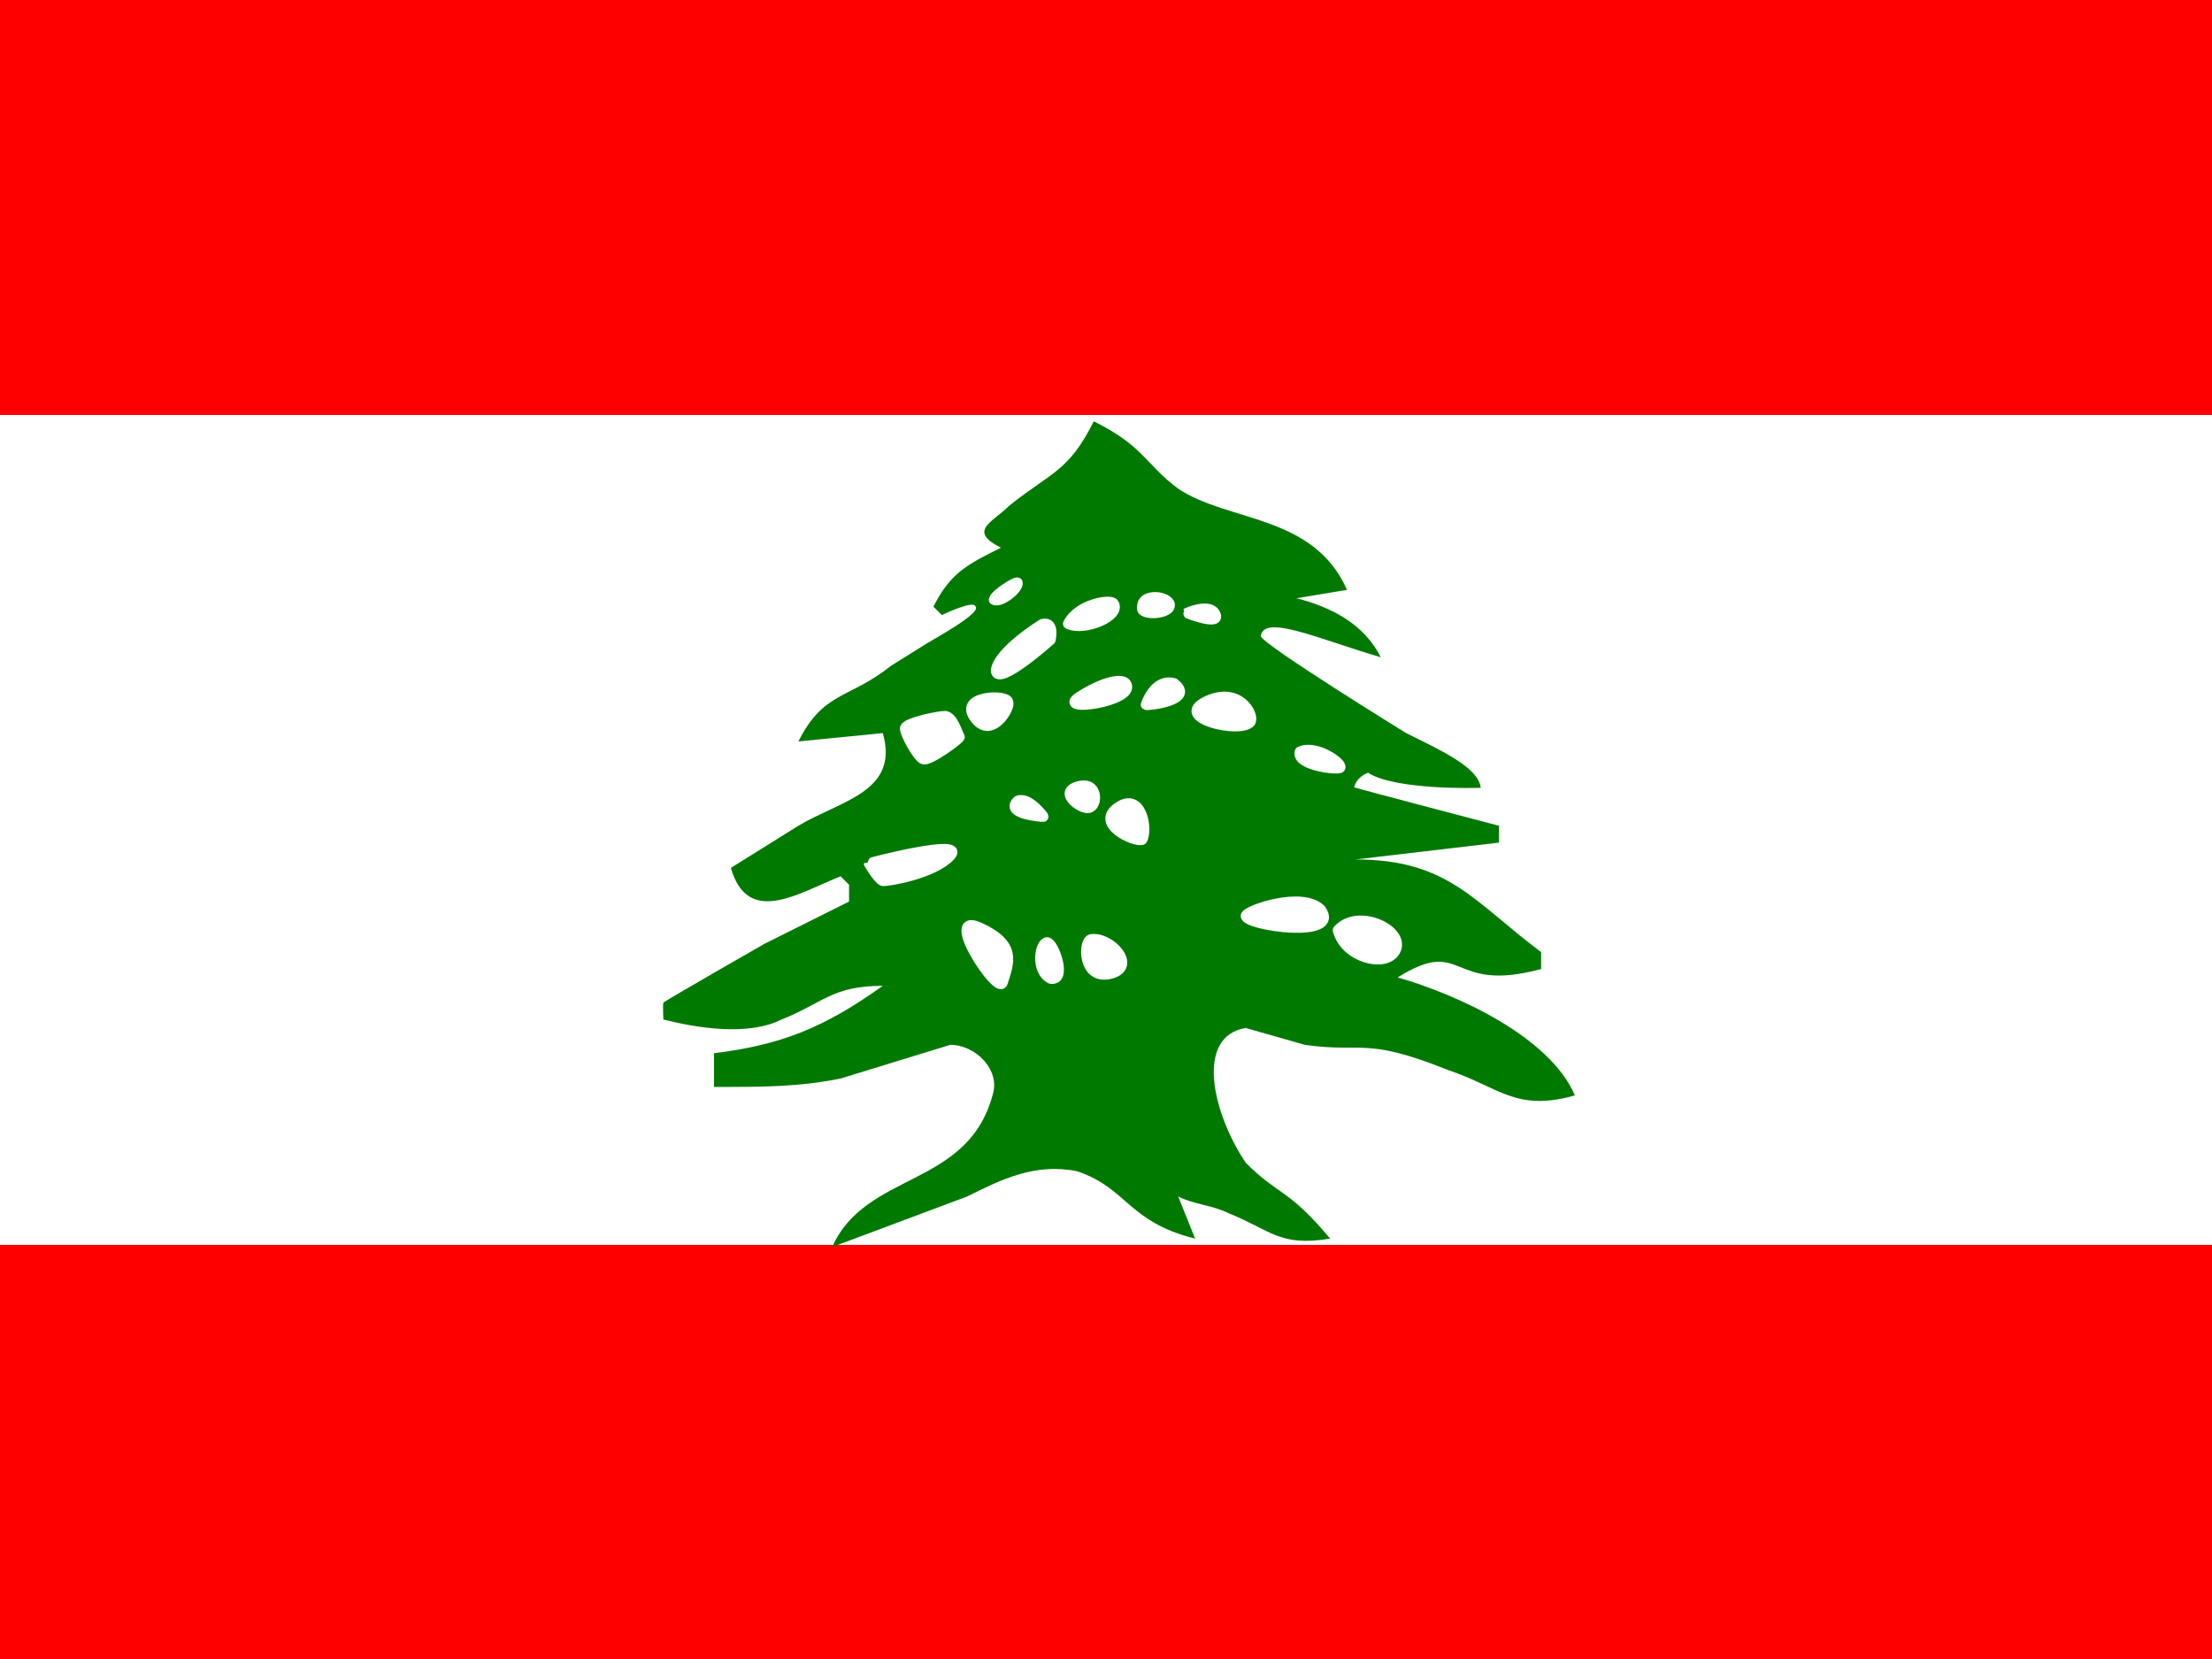 <svg xmlns="http://www.w3.org/2000/svg" viewBox="0 0 640 480"><rect x="0" y="0" width="640" height="480" fill="#333333" stroke="none"/><defs><clipPath id="a"><path fill-opacity=".67" d="M-85.333 0h682.67v512h-682.67z"/></clipPath></defs><g clip-path="url(#a)" transform="translate(80) scale(.938)"><g fill-rule="evenodd" stroke-width="1pt"><path fill="red" d="M-128 383.993h767.975v128H-128zM-128 0h767.975v128H-128z"/><path fill="#fff" d="M-128 128h767.975v255.993H-128z"/></g><path d="M252.1 129.95c-7.81 15.593-13.018 15.593-26.034 25.99-5.206 5.198-13.016 7.797-2.603 12.996-10.413 5.197-15.62 7.797-20.827 18.192l2.603 2.6s9.892-4.85 10.41-2.6c1.73 2.078-13.023 10.05-14.93 11.263-1.902 1.215-11.104 6.93-11.104 6.93-13.016 10.4-20.827 7.8-28.637 23.39l26.034-2.594c5.207 18.192-13.017 20.79-26.034 28.588L140.156 267.7c5.208 18.19 20.827 7.795 33.844 2.597l2.603 2.6v5.197L150.57 291.09s-30.734 17.583-31.24 18.19c-.21.943 0 5.2 0 5.2 10.412 2.6 26.033 5.198 36.447 0 13.016-5.2 15.62-10.397 31.24-10.397-18.224 12.994-31.24 18.193-52.068 20.79v10.398c15.62 0 26.03 0 39.05-2.596l33.843-10.396c7.81 0 15.62 7.797 13.017 15.593-7.81 28.588-39.05 23.39-49.465 46.78l41.656-15.592c10.415-5.198 20.828-10.396 33.845-7.796 15.62 5.198 15.62 15.596 36.448 20.79l-5.205-12.99c5.206 2.597 10.413 2.597 15.62 5.196 13.017 5.2 15.62 10.396 31.24 7.797-13.017-15.594-15.62-12.994-26.034-23.39-10.412-15.594-15.62-38.984 0-41.584l18.225 5.2c18.222 2.597 18.222-2.6 44.256 7.796 15.62 5.197 20.828 12.994 39.052 7.796-7.81-18.19-36.448-31.187-54.67-36.385 20.825-12.996 15.618 5.198 44.256-2.6v-5.196c-20.826-15.594-28.637-28.59-57.275-28.59l44.26-5.2v-5.196s-43.65-11.45-44.666-11.858c.304-1.32 1.372-3.366 4.27-4.497 8.29 5.365 33.357 4.74 34.78 4.64-.732-6.397-12.61-11.677-23.023-16.874 0 0-44.59-27.483-44.81-29.916.884-6.966 18.314 1.106 37 6.523-5.206-10.396-15.62-15.593-26.033-18.192l15.62-2.596c-10.413-23.39-36.448-20.792-52.067-31.188-10.416-7.797-10.416-12.996-26.035-20.792z" fill="#007900"/><path stroke-linejoin="round" d="M223.96 303.07c1.932-6.194 4.476-11.674-7.117-16.954-11.593-5.278 5.795 21.114 7.117 16.954zm13.73-12.39c-2.337.304-3.56 8.835 1.117 11.17 5.188.81.917-11.067-1.117-11.17zm13.53-.91c-2.442.712-2.543 12.69 6 10.56 8.543-2.13-.103-11.573-6-10.56zm15.76-30.76c1.83-2.945-.1-15.025-7.425-9.95-7.32 5.077 5.085 10.762 7.425 9.95zm-15.97-10.05c2.24-.812 2.442-8.223-3.964-6.294-6.405 1.93 2.238 7.817 3.964 6.294zm-14.43 2.94s-4.475-6.193-7.933-4.874c-4.373 4.163 8.238 4.975 7.933 4.874zm-49.59 19.79c1.905.173 16.027-2.33 20.908-7.81 4.88-5.483-25.127 2.346-25.127 2.447 0 .1 2.838 4.844 4.22 5.363zm141.11-34.96c.728-1.295-7.517-7.172-12.416-4.856-1.26 4.34 12.375 5.748 12.416 4.856zm-27.76-13.97c1.526-2.233-3.558-11.37-13.727-6.294-10.17 5.076 10.676 9.848 13.727 6.294zm-32.14-5.38s2.54-8.223 8.644-6.6c6.916 5.28-8.34 6.905-8.644 6.6zm-6-6.19c-.917-2.335-7.323-.913-14.644 3.858-7.324 4.772 16.88 1.422 14.644-3.858zm18.71-22.13s6.523-2.92 8.44 0c2.747 4.366-8.54.102-8.44 0zm-5.47-2.86c-1.322-2.64-8.54-2.89-8.355.925-1.21 2.99 9.38 2.432 8.355-.925zm-17.2.01c-.71-1.523-10.98.03-14.032 6.193 4.9 2.382 16.27-2.335 14.032-6.193zm-21.97 6.3s-13.51 8.26-14.34 14.315c.41 5.23 16.78-9.442 16.78-9.442s1.423-5.787-2.44-4.873zM221.32 185c.378-1.68 6.675-5.572 7.22-5.28.51 1.694-5.143 6.28-7.22 5.28zm4.27 31.57c.304-2.437-16.068-2.235-9.864 5.278 5.166 6.3 10.984-4.16 9.864-5.278zm-14.9 10.78c-.854-1.647-2.082-6.038-4.324-6.442-1.827-.103-11.672 1.928-12.425 3.594-.403 1.32 4.078 9.435 5.605 9.638 1.73.71 10.842-5.978 11.147-6.79zm88.33 55.11c.508-1.725 17.24-7.507 23.015-1.976 6.812 9.34-23.42 4.922-23.015 1.976zM345 293.39c3.666-6.204-11.257-13.56-17.592-6.47 2.165 8.517 14.628 11.6 17.592 6.47z" fill-rule="evenodd" stroke="#fff" stroke-linecap="round" stroke-width="3.219" fill="#fff"/></g></svg>